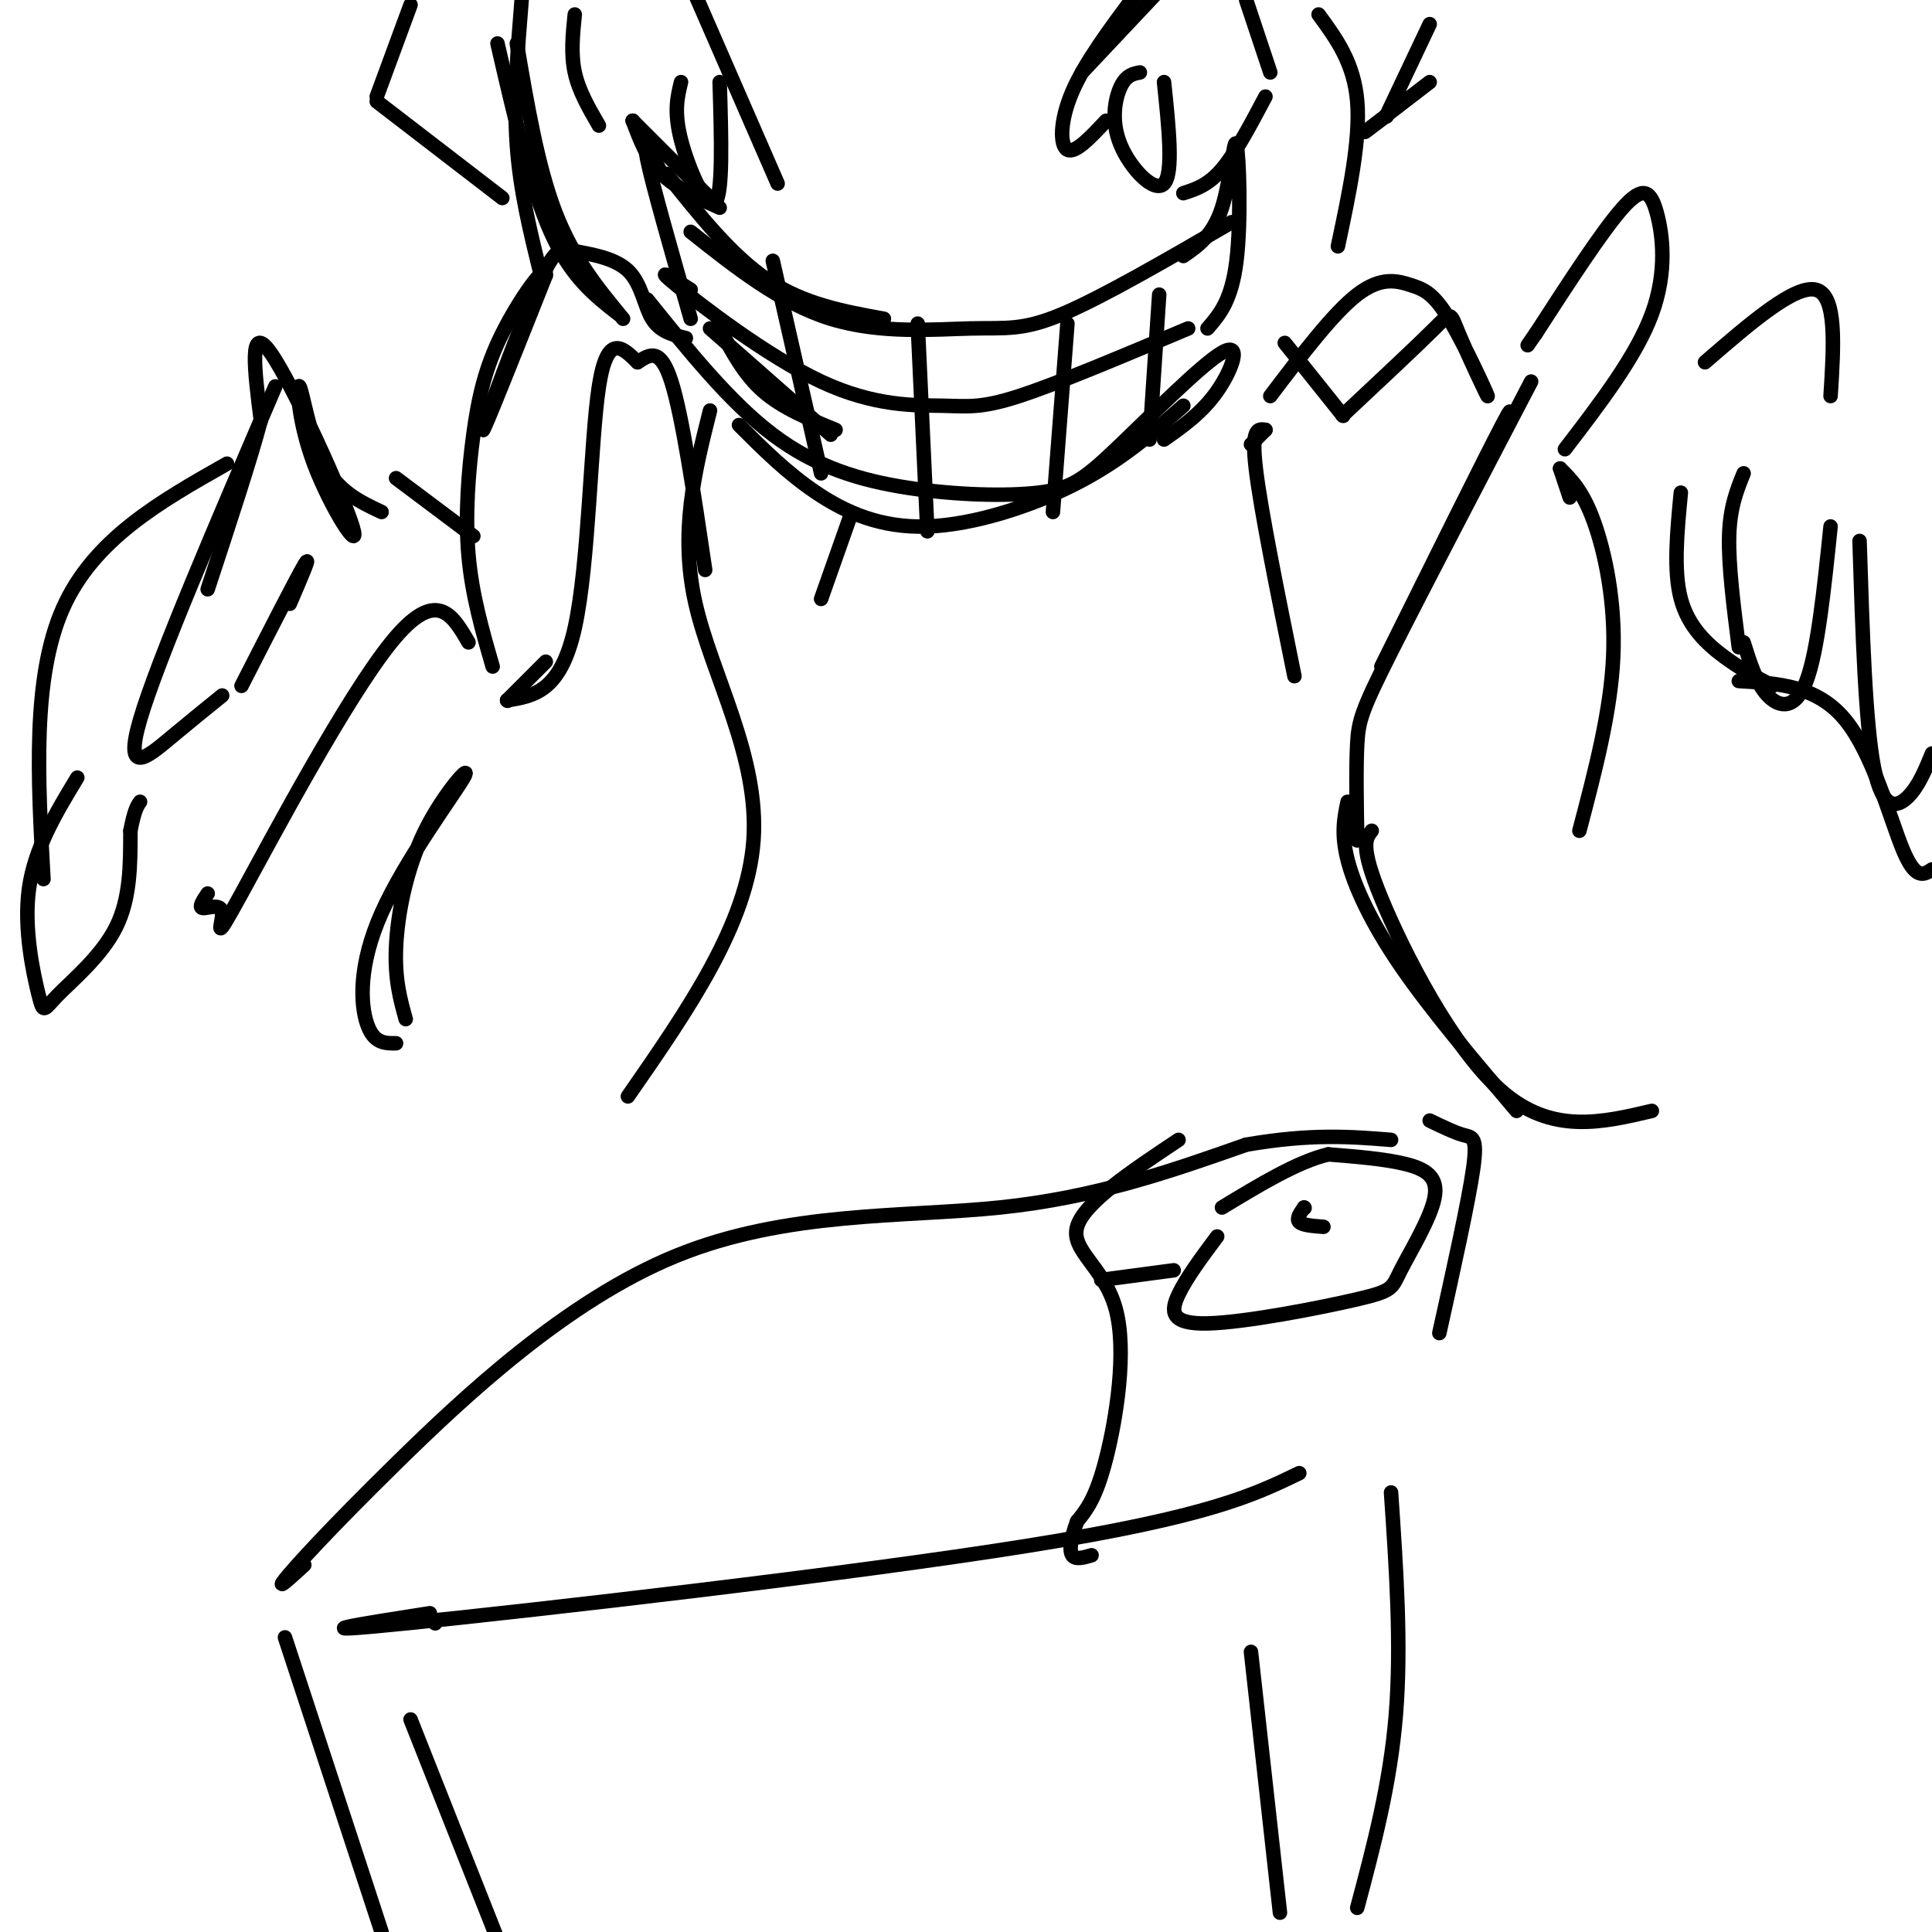 <svg viewBox='0 0 400 400' version='1.1' xmlns='http://www.w3.org/2000/svg' xmlns:xlink='http://www.w3.org/1999/xlink'><g fill='none' stroke='#000000' stroke-width='3' stroke-linecap='round' stroke-linejoin='round'><path d='M176,107c0.000,0.000 -6.000,17.000 -6,17'/><path d='M79,106c-4.515,-2.118 -9.030,-4.235 -12,-10c-2.970,-5.765 -4.395,-15.177 -5,-16c-0.605,-0.823 -0.389,6.944 3,16c3.389,9.056 9.951,19.400 8,13c-1.951,-6.400 -12.415,-29.543 -17,-36c-4.585,-6.457 -3.293,3.771 -2,14'/><path d='M54,87c-2.167,8.167 -6.583,21.583 -11,35'/><path d='M57,80c-12.244,28.489 -24.489,56.978 -28,69c-3.511,12.022 1.711,7.578 6,4c4.289,-3.578 7.644,-6.289 11,-9'/><path d='M50,142c5.667,-11.083 11.333,-22.167 13,-25c1.667,-2.833 -0.667,2.583 -3,8'/><path d='M47,96c-13.833,7.833 -27.667,15.667 -34,30c-6.333,14.333 -5.167,35.167 -4,56'/><path d='M16,161c-4.423,7.309 -8.845,14.619 -10,23c-1.155,8.381 0.959,17.834 2,22c1.041,4.166 1.011,3.045 4,0c2.989,-3.045 8.997,-8.013 12,-14c3.003,-5.987 3.002,-12.994 3,-20'/><path d='M27,172c0.833,-4.333 1.417,-5.167 2,-6'/><path d='M43,185c-0.976,1.448 -1.952,2.896 -1,3c0.952,0.104 3.833,-1.137 4,1c0.167,2.137 -2.378,7.652 4,-4c6.378,-11.652 21.679,-40.472 31,-52c9.321,-11.528 12.660,-5.764 16,0'/><path d='M82,216c-2.309,0.020 -4.617,0.040 -6,-4c-1.383,-4.040 -1.840,-12.141 3,-23c4.840,-10.859 14.978,-24.478 17,-28c2.022,-3.522 -4.071,3.052 -8,11c-3.929,7.948 -5.694,17.271 -6,24c-0.306,6.729 0.847,10.865 2,15'/><path d='M105,145c0.000,0.000 8.000,-8.000 8,-8'/><path d='M105,145c0.000,0.000 0.100,0.100 0.1,0.1'/><path d='M105,145c5.533,-0.889 11.067,-1.778 14,-15c2.933,-13.222 3.267,-38.778 5,-50c1.733,-11.222 4.867,-8.111 8,-5'/><path d='M132,75c2.489,-1.622 4.711,-3.178 7,4c2.289,7.178 4.644,23.089 7,39'/><path d='M147,85c-3.178,12.622 -6.356,25.244 -3,40c3.356,14.756 13.244,31.644 12,49c-1.244,17.356 -13.622,35.178 -26,53'/><path d='M82,99c0.000,0.000 16.000,12.000 16,12'/><path d='M308,96c3.333,-7.500 6.667,-15.000 3,-8c-3.667,7.000 -14.333,28.500 -25,50'/><path d='M317,79c-11.467,21.978 -22.933,43.956 -29,56c-6.067,12.044 -6.733,14.156 -7,19c-0.267,4.844 -0.133,12.422 0,20'/><path d='M279,166c-0.689,3.289 -1.378,6.578 0,12c1.378,5.422 4.822,12.978 11,22c6.178,9.022 15.089,19.511 24,30'/><path d='M284,172c-1.244,1.556 -2.489,3.111 2,14c4.489,10.889 14.711,31.111 25,40c10.289,8.889 20.644,6.444 31,4'/><path d='M323,97c0.000,0.000 2.000,6.000 2,6'/><path d='M323,97c2.356,2.333 4.711,4.667 7,11c2.289,6.333 4.511,16.667 4,28c-0.511,11.333 -3.756,23.667 -7,36'/><path d='M324,93c7.393,-9.643 14.786,-19.286 18,-28c3.214,-8.714 2.250,-16.500 1,-21c-1.250,-4.500 -2.786,-5.714 -7,-1c-4.214,4.714 -11.107,15.357 -18,26'/><path d='M318,69c-3.000,4.333 -1.500,2.167 0,0'/><path d='M348,102c-0.778,8.089 -1.556,16.178 0,22c1.556,5.822 5.444,9.378 9,12c3.556,2.622 6.778,4.311 10,6'/><path d='M360,141c8.089,0.467 16.178,0.933 22,8c5.822,7.067 9.378,20.733 12,27c2.622,6.267 4.311,5.133 6,4'/><path d='M361,98c-1.417,3.500 -2.833,7.000 -3,13c-0.167,6.000 0.917,14.500 2,23'/><path d='M361,133c1.333,4.267 2.667,8.533 5,11c2.333,2.467 5.667,3.133 8,-3c2.333,-6.133 3.667,-19.067 5,-32'/><path d='M379,82c0.667,-10.417 1.333,-20.833 -3,-22c-4.333,-1.167 -13.667,6.917 -23,15'/><path d='M385,112c0.600,18.978 1.200,37.956 3,47c1.800,9.044 4.800,8.156 7,6c2.200,-2.156 3.600,-5.578 5,-9'/><path d='M278,86c7.698,-7.210 15.396,-14.421 19,-18c3.604,-3.579 3.114,-3.528 5,1c1.886,4.528 6.149,13.531 6,13c-0.149,-0.531 -4.710,-10.596 -8,-16c-3.290,-5.404 -5.309,-6.147 -8,-7c-2.691,-0.853 -6.055,-1.815 -11,2c-4.945,3.815 -11.473,12.408 -18,21'/><path d='M278,86c0.000,0.000 0.100,0.100 0.1,0.1'/><path d='M278,86c0.000,0.000 -12.000,-15.000 -12,-15'/><path d='M142,70c-2.690,-0.669 -5.380,-1.338 -7,-4c-1.620,-2.662 -2.169,-7.318 -5,-10c-2.831,-2.682 -7.944,-3.389 -11,-4c-3.056,-0.611 -4.053,-1.126 -8,8c-3.947,9.126 -10.842,27.893 -11,29c-0.158,1.107 6.421,-15.447 13,-32'/><path d='M113,57c0.305,-3.180 -5.434,4.869 -9,12c-3.566,7.131 -4.960,13.343 -6,21c-1.040,7.657 -1.726,16.759 -1,25c0.726,8.241 2.863,15.620 5,23'/><path d='M262,89c0.000,0.000 -3.000,3.000 -3,3'/><path d='M262,89c-1.500,-0.250 -3.000,-0.500 -2,8c1.000,8.500 4.500,25.750 8,43'/><path d='M149,68c2.500,4.750 5.000,9.500 9,13c4.000,3.500 9.500,5.750 15,8'/><path d='M134,62c8.554,10.645 17.109,21.290 26,28c8.891,6.710 18.120,9.485 28,11c9.880,1.515 20.413,1.771 27,1c6.587,-0.771 9.230,-2.567 16,-9c6.770,-6.433 17.669,-17.501 22,-20c4.331,-2.499 2.095,3.572 -1,8c-3.095,4.428 -7.047,7.214 -11,10'/><path d='M172,90c0.000,0.000 -25.000,-22.000 -25,-22'/><path d='M153,88c4.952,4.952 9.905,9.905 16,14c6.095,4.095 13.333,7.333 23,7c9.667,-0.333 21.762,-4.238 31,-9c9.238,-4.762 15.619,-10.381 22,-16'/><path d='M137,36c-2.000,-4.000 -4.000,-8.000 -3,-3c1.000,5.000 5.000,19.000 9,33'/><path d='M138,36c6.750,8.500 13.500,17.000 21,22c7.500,5.000 15.750,6.500 24,8'/><path d='M143,48c9.333,7.405 18.667,14.810 29,18c10.333,3.190 21.667,2.167 29,2c7.333,-0.167 10.667,0.524 19,-3c8.333,-3.524 21.667,-11.262 35,-19'/><path d='M245,53c3.077,-2.125 6.155,-4.250 8,-10c1.845,-5.750 2.458,-15.125 3,-13c0.542,2.125 1.012,15.750 0,24c-1.012,8.250 -3.506,11.125 -6,14'/><path d='M160,54c0.000,0.000 10.000,44.000 10,44'/><path d='M190,67c0.000,0.000 2.000,43.000 2,43'/><path d='M221,67c0.000,0.000 -3.000,39.000 -3,39'/><path d='M240,61c0.000,0.000 -2.000,30.000 -2,30'/><path d='M143,60c-3.979,-2.542 -7.959,-5.085 -3,-1c4.959,4.085 18.855,14.796 30,20c11.145,5.204 19.539,4.901 25,5c5.461,0.099 7.989,0.600 16,-2c8.011,-2.600 21.506,-8.300 35,-14'/><path d='M161,38c0.000,0.000 -17.000,-39.000 -17,-39'/><path d='M119,3c-0.417,4.083 -0.833,8.167 0,12c0.833,3.833 2.917,7.417 5,11'/><path d='M131,25c1.500,4.000 3.000,8.000 6,11c3.000,3.000 7.500,5.000 12,7'/><path d='M131,25c0.000,0.000 0.100,0.100 0.1,0.1'/><path d='M131,25c0.000,0.000 17.000,17.000 17,17'/><path d='M141,17c-0.756,3.067 -1.511,6.133 0,12c1.511,5.867 5.289,14.533 7,13c1.711,-1.533 1.356,-13.267 1,-25'/><path d='M229,25c-3.200,3.422 -6.400,6.844 -8,6c-1.600,-0.844 -1.600,-5.956 1,-12c2.600,-6.044 7.800,-13.022 13,-20'/><path d='M224,15c0.000,0.000 16.000,-17.000 16,-17'/><path d='M258,0c0.000,0.000 5.000,15.000 5,15'/><path d='M262,20c-3.083,5.833 -6.167,11.667 -9,15c-2.833,3.333 -5.417,4.167 -8,5'/><path d='M236,15c-1.423,0.274 -2.845,0.548 -4,3c-1.155,2.452 -2.042,7.083 0,12c2.042,4.917 7.012,10.119 9,8c1.988,-2.119 0.994,-11.560 0,-21'/><path d='M108,0c-0.833,10.250 -1.667,20.500 -1,30c0.667,9.500 2.833,18.250 5,27'/><path d='M273,3c3.667,5.000 7.333,10.000 8,18c0.667,8.000 -1.667,19.000 -4,30'/><path d='M103,9c3.417,14.833 6.833,29.667 11,39c4.167,9.333 9.083,13.167 14,17'/><path d='M129,66c-5.167,-6.250 -10.333,-12.500 -14,-22c-3.667,-9.500 -5.833,-22.250 -8,-35'/><path d='M104,41c0.000,0.000 -26.000,-20.000 -26,-20'/><path d='M78,20c0.000,0.000 7.000,-19.000 7,-19'/><path d='M287,24c-2.750,2.083 -5.500,4.167 -4,3c1.500,-1.167 7.250,-5.583 13,-10'/><path d='M287,24c0.000,0.000 0.100,0.100 0.1,0.1'/><path d='M287,24c0.000,0.000 9.000,-19.000 9,-19'/><path d='M90,336c0.000,0.000 0.100,0.100 0.1,0.1'/><path d='M89,334c-14.667,2.289 -29.333,4.578 -4,2c25.333,-2.578 90.667,-10.022 128,-16c37.333,-5.978 46.667,-10.489 56,-15'/><path d='M59,339c0.000,0.000 20.000,61.000 20,61'/><path d='M288,309c1.083,15.833 2.167,31.667 1,46c-1.167,14.333 -4.583,27.167 -8,40'/><path d='M259,342c0.000,0.000 6.000,54.000 6,54'/><path d='M85,356c0.000,0.000 19.000,48.000 19,48'/><path d='M63,324c-2.990,2.742 -5.981,5.483 -4,3c1.981,-2.483 8.933,-10.191 23,-24c14.067,-13.809 35.249,-33.718 58,-43c22.751,-9.282 47.072,-7.938 67,-10c19.928,-2.062 35.464,-7.531 51,-13'/><path d='M258,237c13.500,-2.333 21.750,-1.667 30,-1'/><path d='M296,232c2.578,1.244 5.156,2.489 7,3c1.844,0.511 2.956,0.289 2,7c-0.956,6.711 -3.978,20.356 -7,34'/><path d='M252,256c-3.176,4.261 -6.353,8.521 -8,12c-1.647,3.479 -1.766,6.176 6,6c7.766,-0.176 23.415,-3.227 31,-5c7.585,-1.773 7.105,-2.269 9,-6c1.895,-3.731 6.164,-10.697 7,-15c0.836,-4.303 -1.761,-5.944 -6,-7c-4.239,-1.056 -10.119,-1.528 -16,-2'/><path d='M275,239c-6.333,1.500 -14.167,6.250 -22,11'/><path d='M244,236c-9.804,6.530 -19.607,13.060 -21,18c-1.393,4.940 5.625,8.292 8,17c2.375,8.708 0.107,22.774 -2,31c-2.107,8.226 -4.054,10.613 -6,13'/><path d='M223,315c-1.333,3.578 -1.667,6.022 -1,7c0.667,0.978 2.333,0.489 4,0'/><path d='M243,263c0.000,0.000 -15.000,2.000 -15,2'/><path d='M270,250c-0.833,1.167 -1.667,2.333 -1,3c0.667,0.667 2.833,0.833 5,1'/><path d='M270,250c0.000,0.000 0.100,0.100 0.1,0.1'/></g>
</svg>